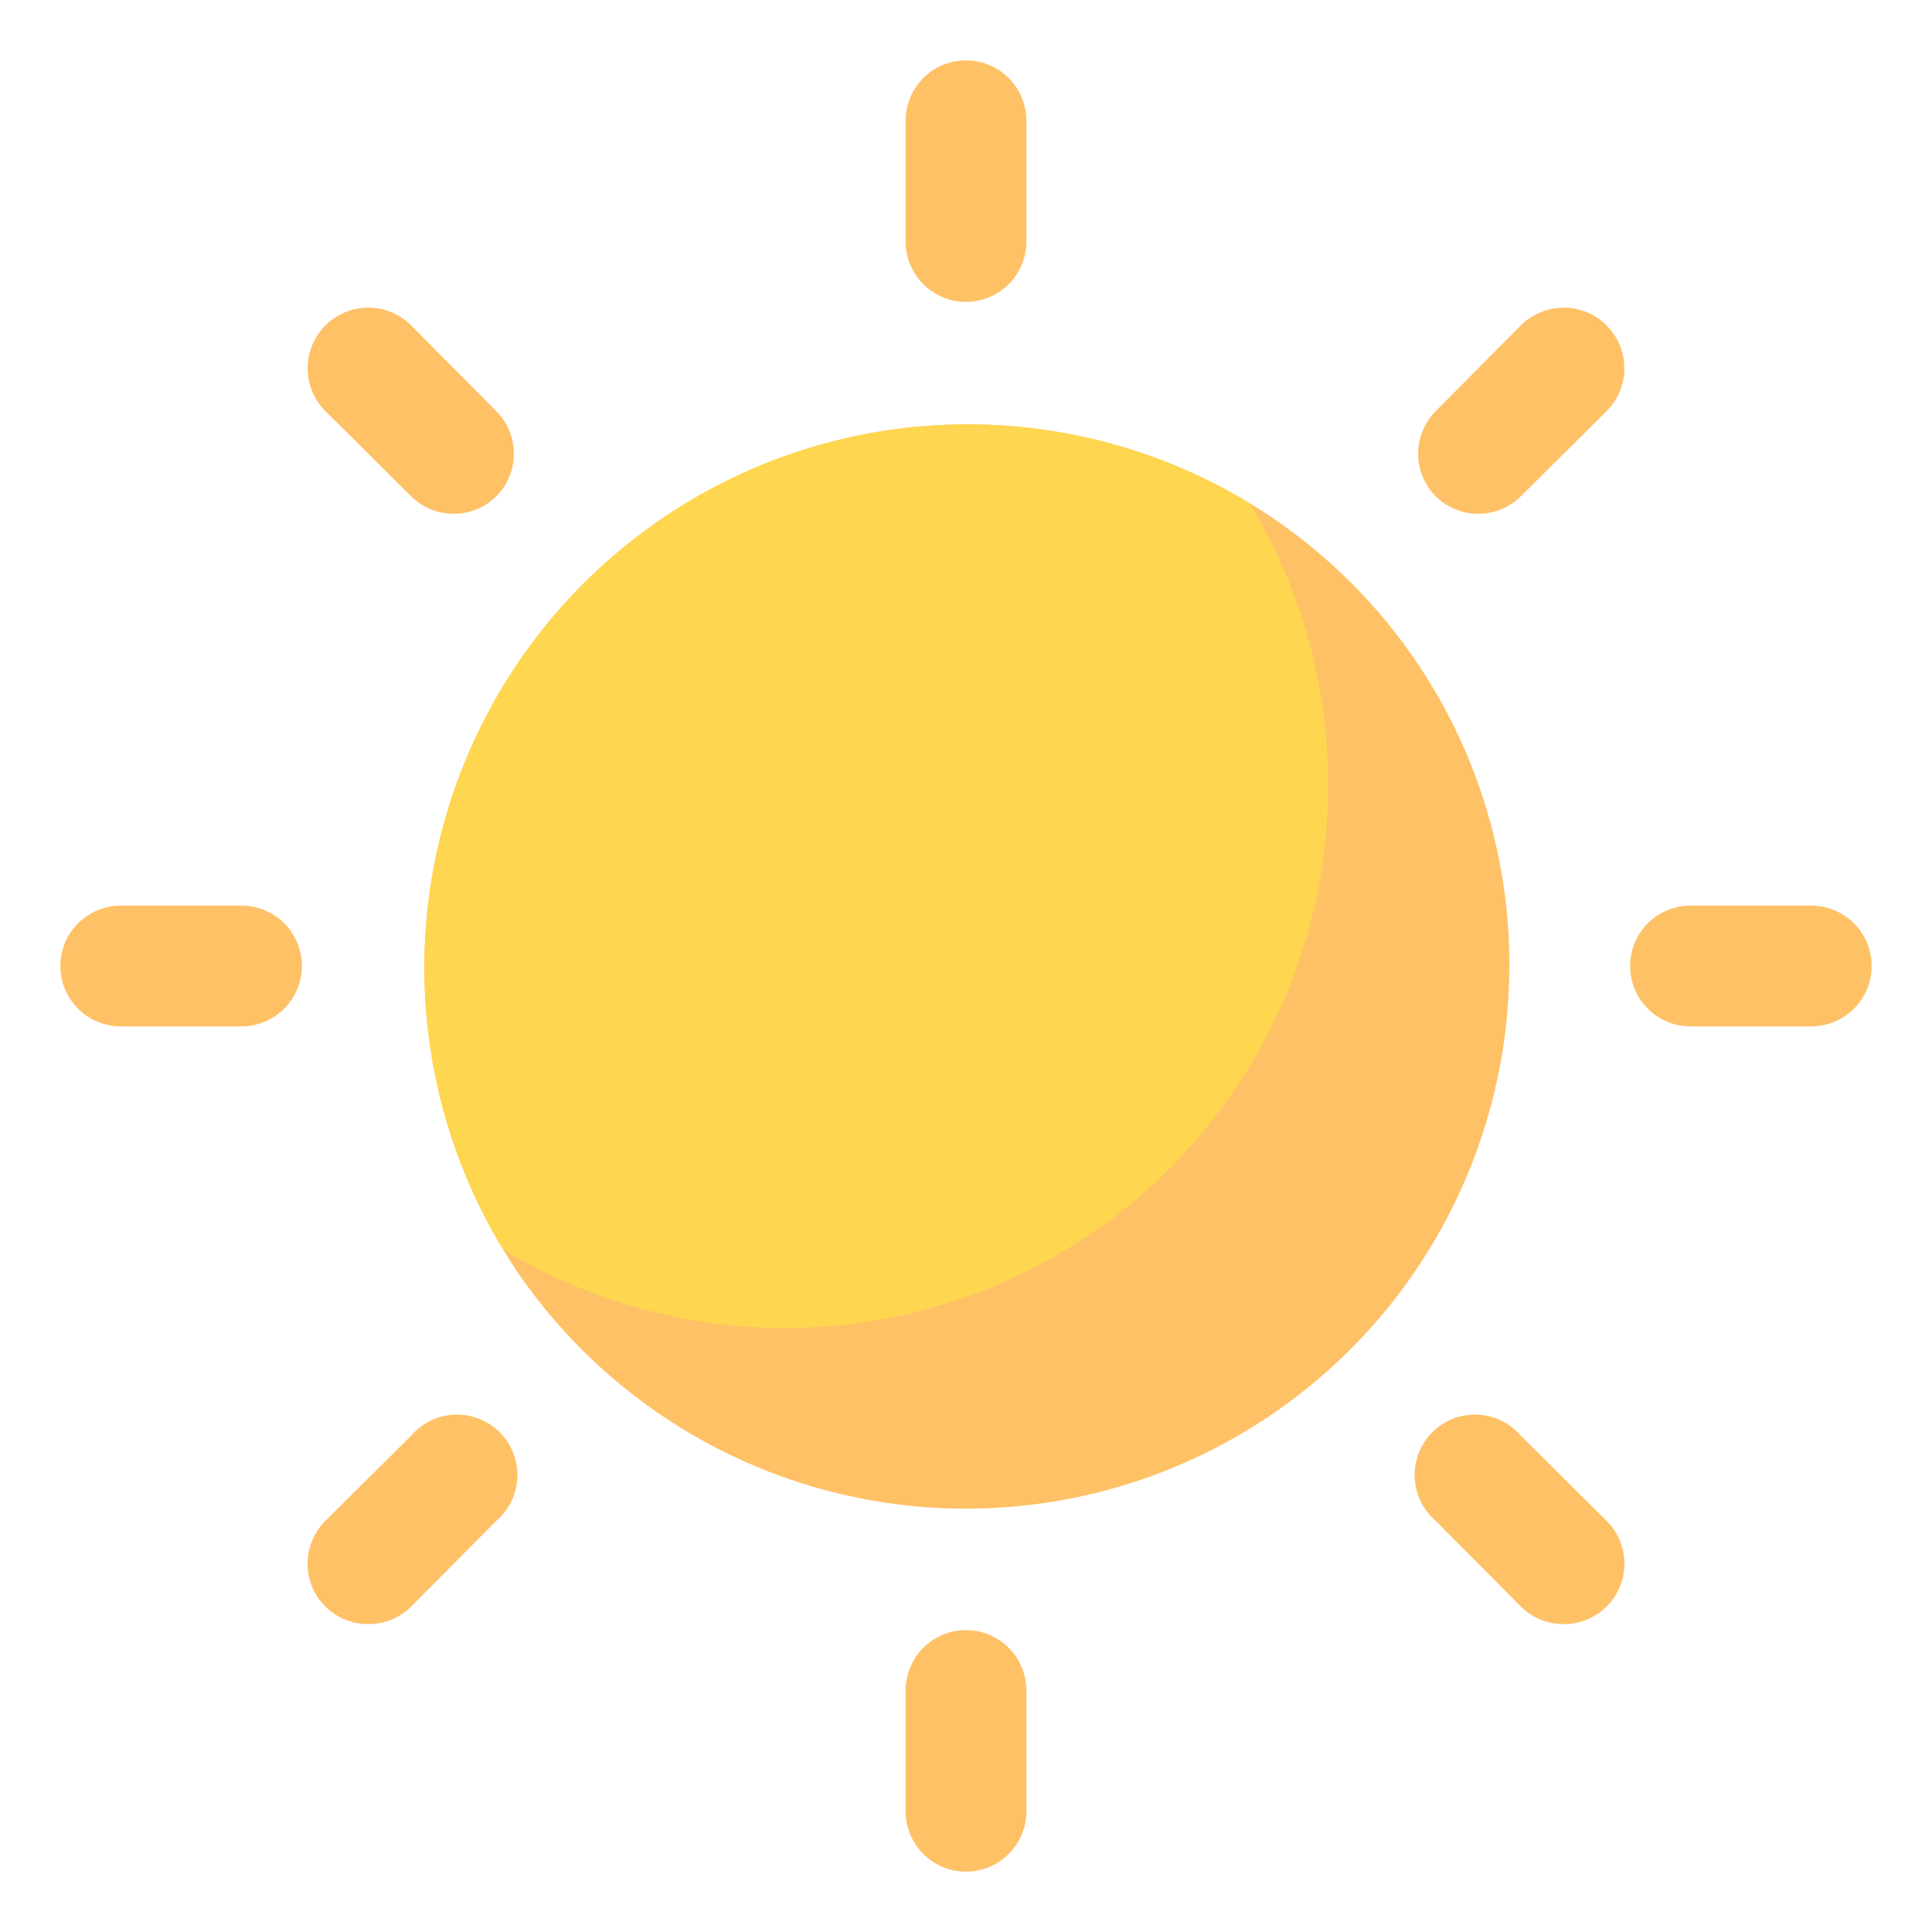 <?xml version="1.0" encoding="UTF-8"?> <svg xmlns="http://www.w3.org/2000/svg" xmlns:xlink="http://www.w3.org/1999/xlink" xmlns:svgjs="http://svgjs.com/svgjs" version="1.1" width="512" height="512" x="0" y="0" viewBox="0 0 32 32" style="enable-background:new 0 0 512 512" xml:space="preserve" class=""><g><g data-name="Layer 2"><g fill="#FFC166"><path d="M16 5a1 1 0 0 1-1-1V2a1 1 0 0 1 2 0v2a1 1 0 0 1-1 1zM24.49 8.51a1 1 0 0 1-.71-.29 1 1 0 0 1 0-1.41l1.41-1.42a1 1 0 0 1 1.42 1.42l-1.42 1.41a1 1 0 0 1-.7.29zM30 17h-2a1 1 0 0 1 0-2h2a1 1 0 0 1 0 2zM25.9 26.9a1 1 0 0 1-.71-.29l-1.41-1.42a1 1 0 1 1 1.41-1.41l1.42 1.41a1 1 0 0 1 0 1.42 1 1 0 0 1-.71.29zM16 31a1 1 0 0 1-1-1v-2a1 1 0 0 1 2 0v2a1 1 0 0 1-1 1zM6.1 26.9a1 1 0 0 1-.71-.29 1 1 0 0 1 0-1.42l1.42-1.41a1 1 0 1 1 1.41 1.41l-1.41 1.42a1 1 0 0 1-.71.29zM4 17H2a1 1 0 0 1 0-2h2a1 1 0 0 1 0 2zM7.51 8.51a1 1 0 0 1-.7-.29L5.39 6.81a1 1 0 0 1 1.42-1.42l1.41 1.42a1 1 0 0 1 0 1.41 1 1 0 0 1-.71.29zM25 16a9 9 0 0 1-16.28 5.28c-.14-.19-.27-.39-.39-.59A9 9 0 0 1 20.69 8.33c.2.12.4.25.59.39A8.94 8.94 0 0 1 25 16z" fill="#FFC166" data-original="#ffc166" class=""></path></g><path fill="#FFD64F" d="M22 13a9 9 0 0 1-13.67 7.69A9 9 0 0 1 20.69 8.33 8.94 8.94 0 0 1 22 13z" data-original="#ffd64f" class=""></path></g></g></svg> 